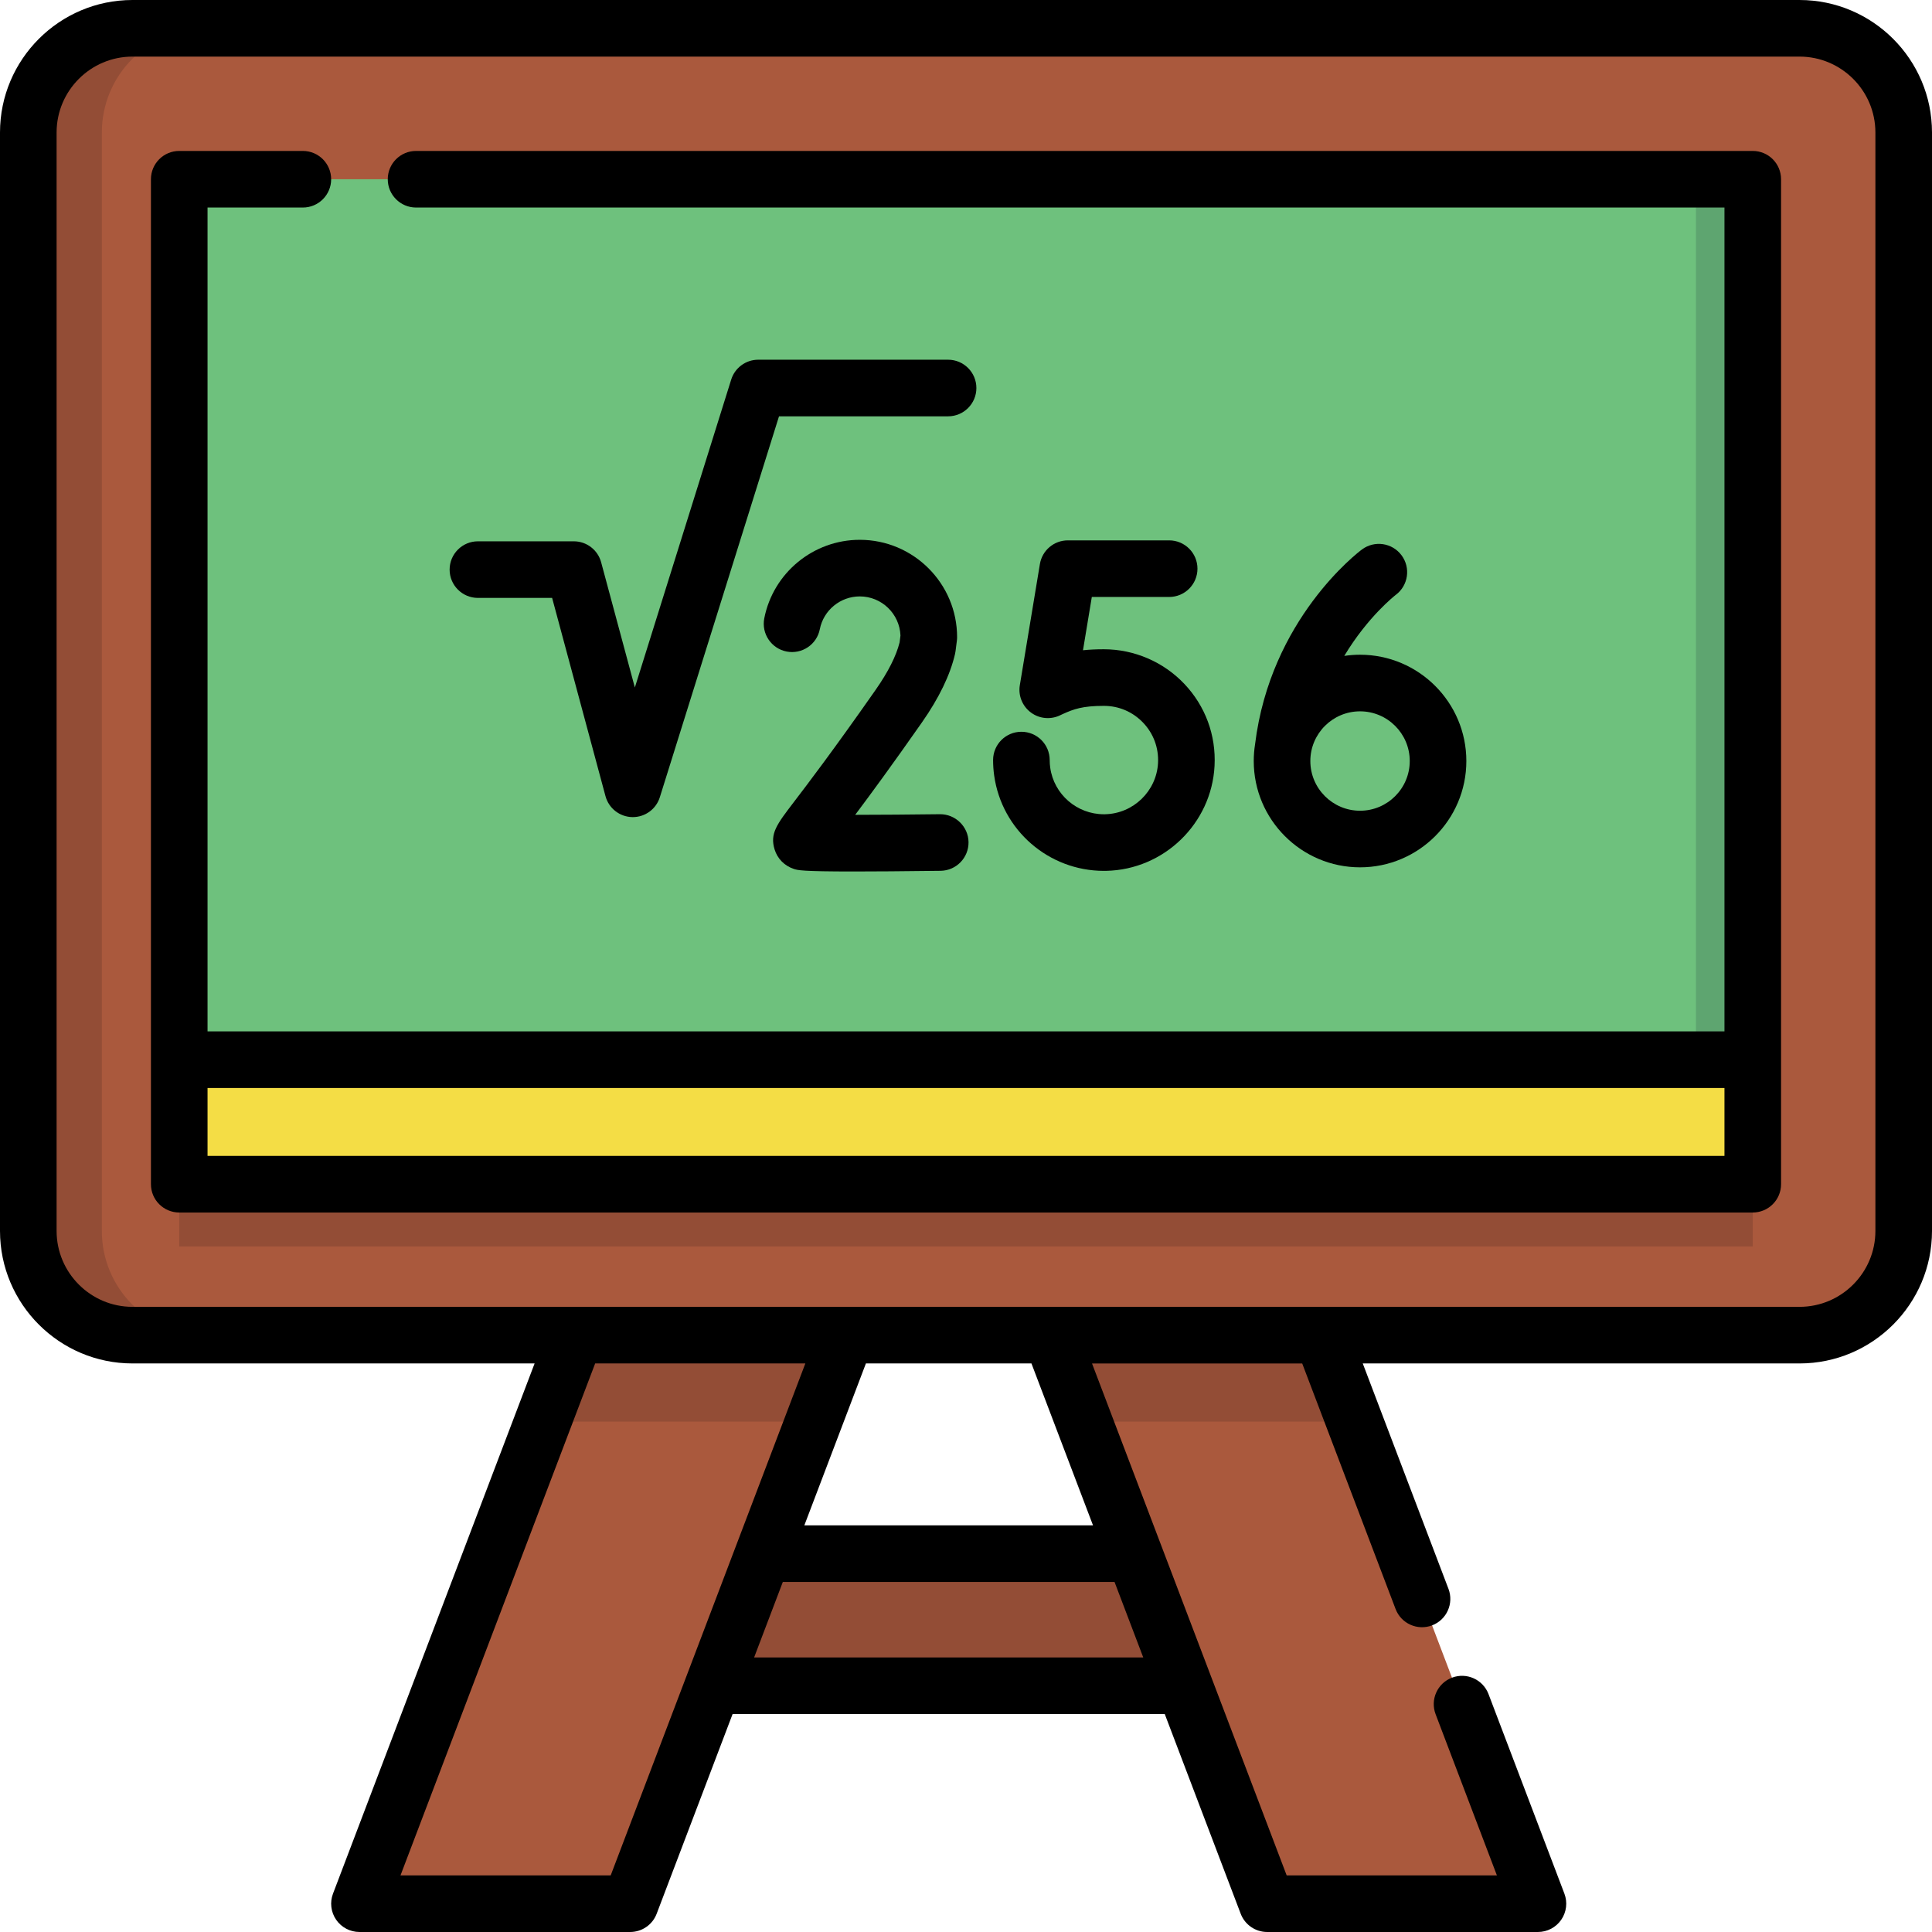 <svg xmlns="http://www.w3.org/2000/svg" id="Capa_1" height="512" viewBox="0 0 512 512" width="512"><g><g><path d="m164.092 411.74h178.952v35h-178.952z" fill="#934d36"></path><path d="m224.3 353.83-8.71 22.91-48.58 127.76h-71.75l48.58-127.76 8.71-22.91 42.9-23.5z" fill="#aa593d"></path><path d="m407.57 504.5h-71.76l-48.58-127.76-8.71-22.91 41.61-23.5 30.14 23.5 8.71 22.91z" fill="#aa593d"></path><path d="m195.45 330.33 28.85 23.5-8.71 22.91h-71.75l8.71-22.91z" fill="#934d36"></path><path d="m358.98 376.74h-71.75l-8.71-22.91 41.61-23.5 30.14 23.5z" fill="#934d36"></path><path d="m476.889 353.827h-441.778c-15.249 0-27.611-12.362-27.611-27.611v-291.105c0-15.249 12.362-27.611 27.611-27.611h441.777c15.249 0 27.611 12.362 27.611 27.611v291.104c.001 15.25-12.361 27.612-27.61 27.612z" fill="#aa593d"></path><path d="m54.6 353.832h-19.49c-15.25 0-27.61-12.37-27.61-27.61v-291.111c0-15.25 12.36-27.61 27.61-27.61h19.49c-15.25 0-27.61 12.36-27.61 27.61v291.11c0 15.24 12.36 27.611 27.61 27.611z" fill="#934d36"></path><path d="m125.895-30.895h260.21v417h-260.21z" fill="#6ec17d" transform="matrix(0 1 -1 0 433.605 -78.395)"></path><path d="m326.865 170.075h260.21v15.06h-260.21z" fill="#5ea570" transform="matrix(0 1 -1 0 634.575 -279.365)"></path><path d="m239.501 105.327h32.998v417h-32.998z" fill="#934d36" transform="matrix(0 1 -1 0 569.827 57.827)"></path><path d="m239.501 88.828h32.998v417h-32.998z" fill="#f4dd45" transform="matrix(0 1 -1 0 553.328 41.328)"></path></g><g><path d="m476.889 0h-441.778c-19.36 0-35.111 15.751-35.111 35.111v291.104c0 19.36 15.751 35.111 35.111 35.111h106.565l-53.426 140.508c-.876 2.305-.564 4.894.836 6.923 1.4 2.03 3.708 3.242 6.174 3.242h71.751c3.114 0 5.904-1.924 7.01-4.834l20.124-52.925h114.528l20.124 52.925c1.107 2.911 3.897 4.834 7.011 4.834h71.761c2.466 0 4.774-1.212 6.174-3.242s1.713-4.619.837-6.923l-20.11-52.89c-1.473-3.874-5.806-5.815-9.677-4.345-3.871 1.472-5.816 5.804-4.345 9.676l16.246 42.725h-55.713l-51.586-135.67h55.702l24.741 65.065c1.472 3.873 5.804 5.815 9.677 4.345 3.871-1.472 5.816-5.804 4.345-9.676l-22.716-59.738h115.744c19.36 0 35.111-15.751 35.111-35.111v-291.104c.001-19.36-15.75-35.111-35.11-35.111zm-315.049 497h-55.704l51.587-135.673h55.704zm38.01-57.76 7.605-20h87.912l7.605 20zm89.813-35h-76.505l16.317-42.914h43.87zm207.337-78.025c0 11.089-9.021 20.111-20.111 20.111h-441.778c-11.089 0-20.111-9.022-20.111-20.111v-291.104c0-11.089 9.022-20.111 20.111-20.111h441.777c11.091 0 20.112 9.022 20.112 20.111z"></path><path d="m464.5 40h-354.24c-4.142 0-7.5 3.358-7.5 7.5s3.358 7.5 7.5 7.5h346.74v218.329h-402v-218.329h25.26c4.142 0 7.5-3.358 7.5-7.5s-3.358-7.5-7.5-7.5h-32.76c-4.142 0-7.5 3.358-7.5 7.5v266.327c0 4.142 3.358 7.5 7.5 7.5h417c4.143 0 7.5-3.358 7.5-7.5v-266.327c0-4.142-3.357-7.5-7.5-7.5zm-409.5 248.329h402v17.998h-402z"></path><path d="m251.253 95.329h-50.318c-3.279 0-6.179 2.131-7.158 5.261l-25.533 81.607-8.936-33.194c-.881-3.274-3.851-5.55-7.242-5.55h-25.412c-4.142 0-7.5 3.358-7.5 7.5s3.358 7.5 7.5 7.5h19.664l14.144 52.539c.867 3.221 3.757 5.481 7.091 5.549.051.001.102.001.152.001 3.272 0 6.176-2.126 7.156-5.261l31.585-100.952h44.806c4.142 0 7.5-3.358 7.5-7.5s-3.356-7.5-7.499-7.5z"></path><path d="m292.844 215.784c-.099.002-.195.003-.294.003-7.15 0-13.241-5.262-14.23-12.354-.092-.655-.139-1.331-.139-2.008 0-4.142-3.357-7.5-7.5-7.5s-7.5 3.358-7.5 7.5c0 1.372.096 2.748.283 4.086 2.024 14.509 14.47 25.278 29.082 25.277.199 0 .4-.002.601-.006 15.312-.309 27.927-12.522 28.721-27.806.422-8.137-2.43-15.866-8.029-21.764-5.521-5.815-13.283-9.15-21.294-9.15-2.063 0-3.886.089-5.54.262l2.339-14.121h20.498c4.143 0 7.5-3.358 7.5-7.5s-3.357-7.5-7.5-7.5h-26.857c-3.669 0-6.8 2.654-7.399 6.274l-5.32 32.114c-.462 2.789.698 5.594 2.979 7.266 2.276 1.672 5.319 1.914 7.842.634.06-.03.263-.13.584-.274 2.892-1.301 5.21-2.154 10.876-2.154 3.975 0 7.674 1.59 10.416 4.479 2.739 2.885 4.134 6.671 3.927 10.658-.391 7.465-6.559 13.433-14.046 13.584z"></path><path d="m232.045 182.828c-11.33 16.188-18.092 25.042-21.724 29.798-4.48 5.866-6.334 8.294-5.043 12.49.754 2.45 2.612 4.331 5.095 5.158 1.005.335 2.032.678 15.842.678 5.44 0 12.866-.053 23.052-.181 4.142-.052 7.457-3.452 7.405-7.594s-3.498-7.447-7.594-7.405c-7.695.097-15.88.158-22.442.164 4.011-5.343 9.752-13.154 17.697-24.506 4.524-6.463 7.472-12.562 8.762-18.125.057-.245.102-.493.133-.743l.354-2.766c.041-.315.061-.633.061-.951 0-14.221-11.57-25.791-25.792-25.791-12.297 0-22.94 8.748-25.308 20.8-.798 4.064 1.85 8.006 5.914 8.805 4.065.795 8.007-1.85 8.805-5.914.989-5.036 5.442-8.691 10.589-8.691 5.812 0 10.564 4.617 10.784 10.375l-.233 1.824c-.905 3.611-3.043 7.839-6.357 12.575z"></path><path d="m369.907 157.637c3.305-2.477 3.986-7.161 1.52-10.478-2.472-3.324-7.17-4.014-10.494-1.542-.994.74-24.273 18.417-28.33 51.646-.228 1.44-.349 2.915-.349 4.418 0 15.534 12.638 28.171 28.171 28.171 15.534 0 28.172-12.638 28.172-28.171s-12.638-28.171-28.172-28.171c-1.42 0-2.815.108-4.179.312 6.275-10.45 13.472-16.041 13.661-16.185zm3.69 44.044c0 7.263-5.909 13.171-13.172 13.171s-13.171-5.909-13.171-13.171 5.908-13.171 13.171-13.171 13.172 5.908 13.172 13.171z"></path></g></g></svg>